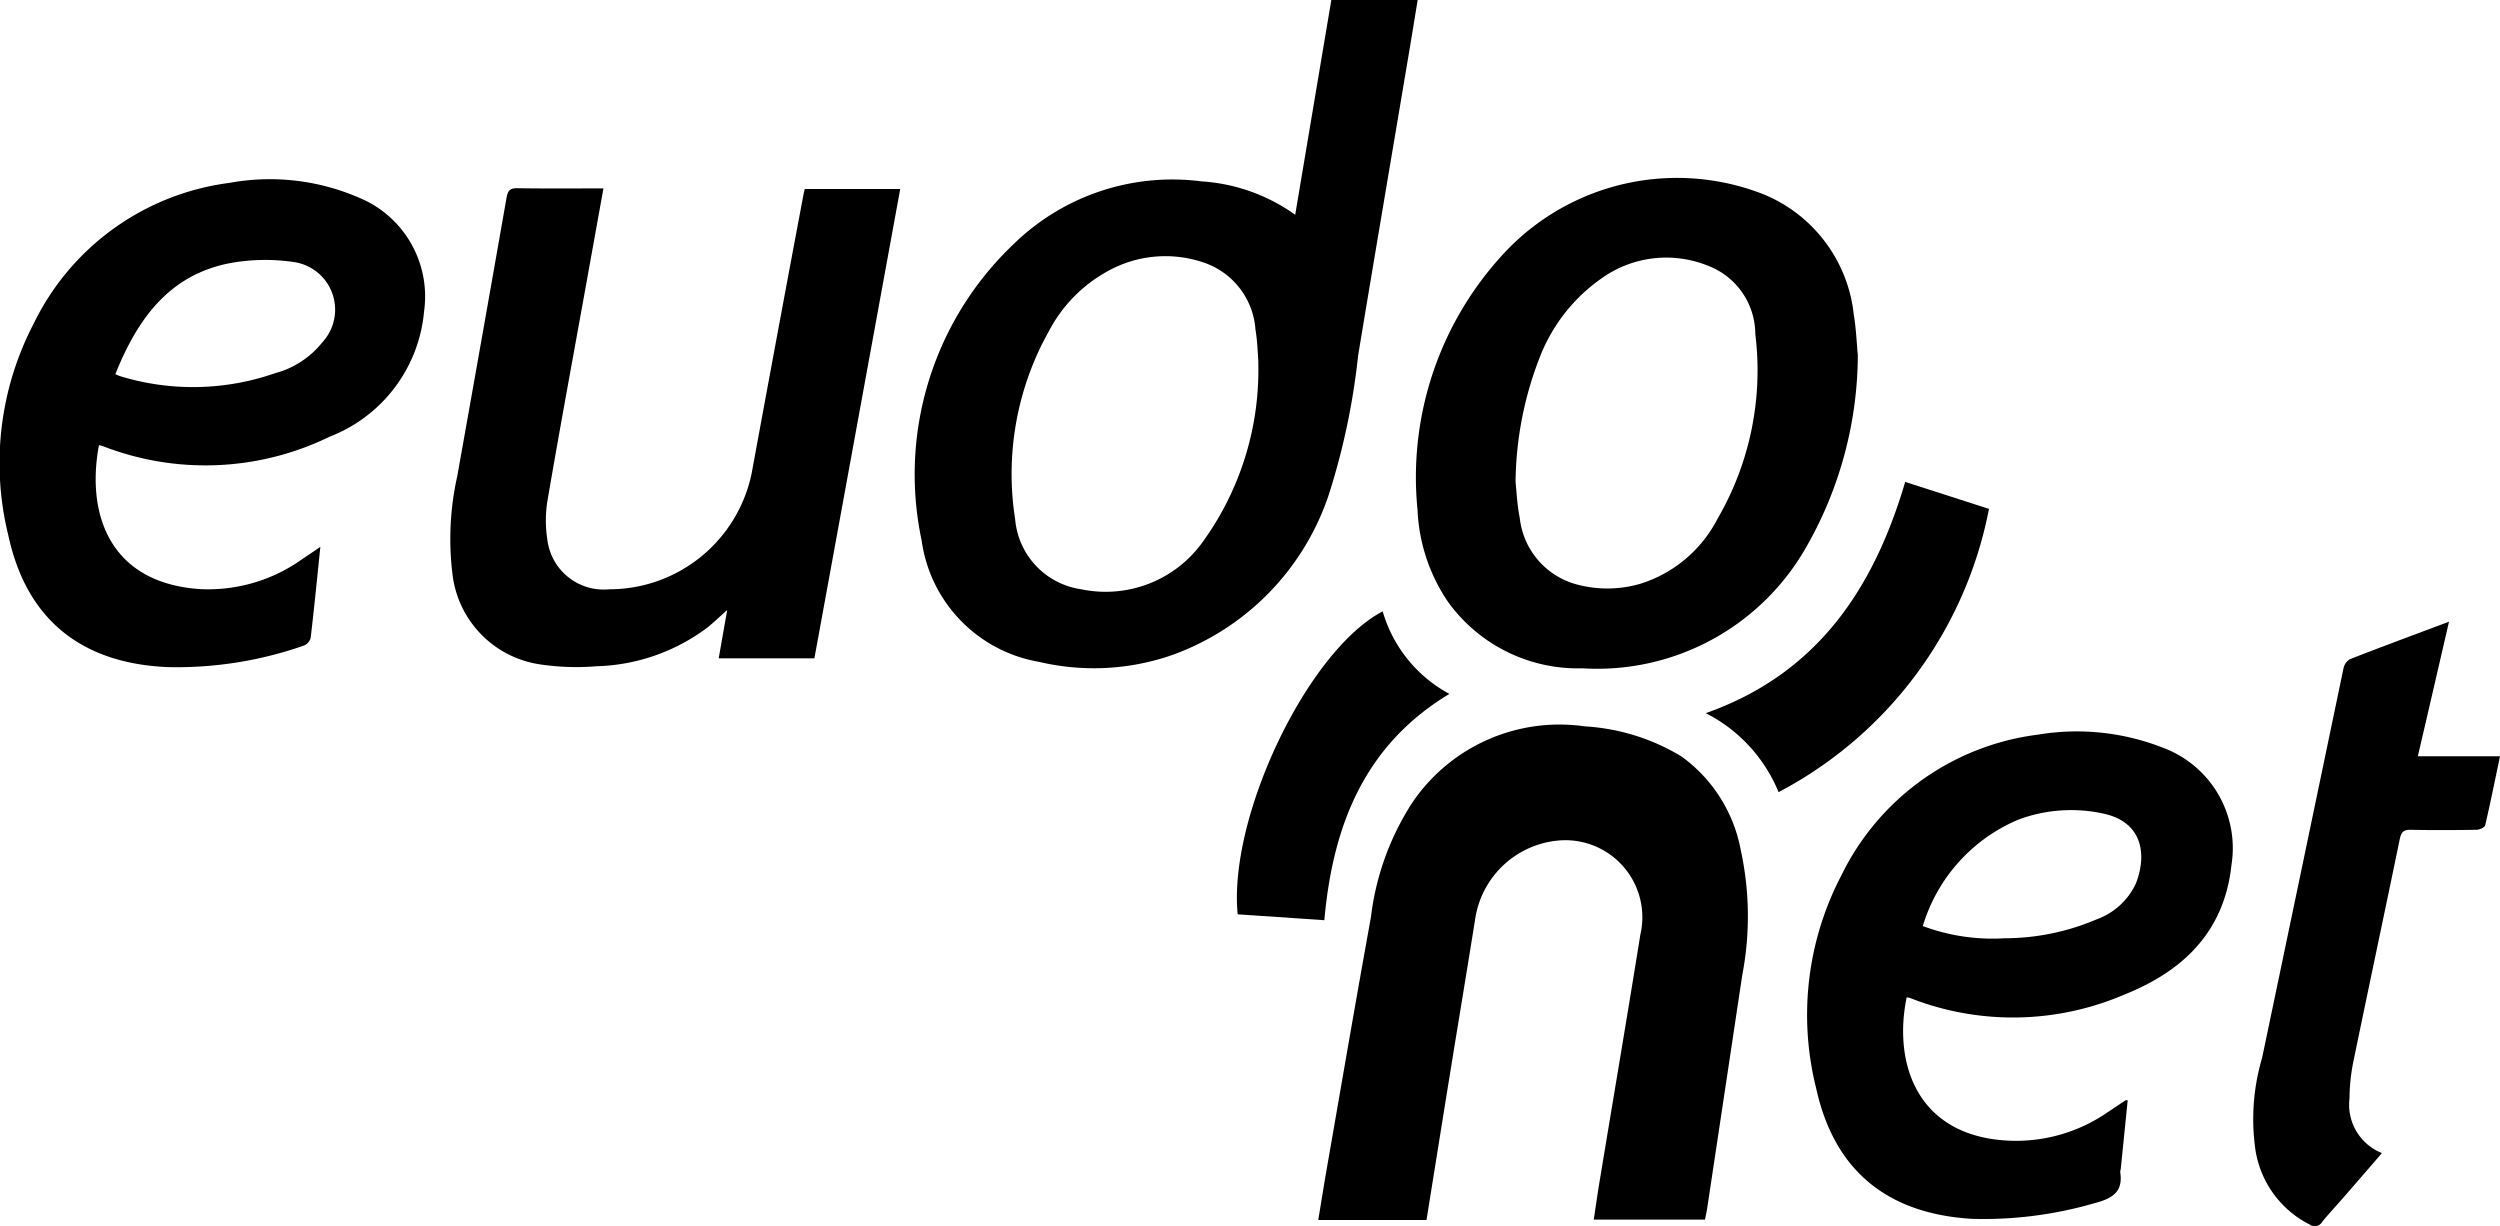 <svg id="Groupe_25574" data-name="Groupe 25574" xmlns="http://www.w3.org/2000/svg" width="96.112" height="47.133" viewBox="0 0 96.112 47.133">
  <path id="Tracé_39080" data-name="Tracé 39080" d="M307.706,22.666c-.021-.245-.031-.729-.11-1.2a2.935,2.935,0,0,0-2-2.579,4.553,4.553,0,0,0-3.655.321,5.59,5.59,0,0,0-2.283,2.314,11.216,11.216,0,0,0-1.3,7.239,2.973,2.973,0,0,0,2.537,2.69,4.59,4.59,0,0,0,4.7-1.857,11.279,11.279,0,0,0,2.108-6.927m1.421-5.612c.47-2.8.928-5.522,1.389-8.258h3.319c-.112.682-.212,1.307-.317,1.93-.658,3.913-1.324,7.824-1.972,11.738a26.911,26.911,0,0,1-1.119,5.322,9.868,9.868,0,0,1-6,6.182,9.161,9.161,0,0,1-5.151.272,5.492,5.492,0,0,1-4.51-4.664,12.2,12.2,0,0,1,3.528-11.388,8.731,8.731,0,0,1,7.222-2.42,6.959,6.959,0,0,1,3.613,1.286" transform="translate(-259.33 -8.797)"/>
  <path id="Tracé_39081" data-name="Tracé 39081" d="M332.665,69.7h-4.279c.076-.5.142-.979.222-1.457.522-3.164,1.06-6.326,1.568-9.492a2.962,2.962,0,0,0-3.106-3.628,3.558,3.558,0,0,0-3.241,3.008c-.307,1.927-.628,3.852-.94,5.777s-.619,3.851-.933,5.807h-4.162c.116-.7.226-1.394.347-2.086.556-3.185,1.1-6.373,1.678-9.554A10.353,10.353,0,0,1,321.39,53.7a6.832,6.832,0,0,1,6.647-2.963,8.09,8.09,0,0,1,3.716,1.155,5.728,5.728,0,0,1,2.284,3.6,11.965,11.965,0,0,1,.056,4.82q-.669,4.461-1.342,8.921c-.022.145-.054.288-.087.462" transform="translate(-267.114 -22.813)"/>
  <path id="Tracé_39082" data-name="Tracé 39082" d="M327.28,30.748c.034.3.055.856.162,1.391a2.981,2.981,0,0,0,2.192,2.555,4.521,4.521,0,0,0,2.457-.03,5.032,5.032,0,0,0,2.957-2.5,11.347,11.347,0,0,0,1.449-7.1,2.819,2.819,0,0,0-1.812-2.62,4.275,4.275,0,0,0-4.092.478,6.611,6.611,0,0,0-2.359,2.979,13.548,13.548,0,0,0-.954,4.85m13.159-4.874a14.971,14.971,0,0,1-2.072,7.533,9.239,9.239,0,0,1-8.516,4.508,6.155,6.155,0,0,1-5.164-2.55,6.8,6.8,0,0,1-1.175-3.534,12.64,12.64,0,0,1,3.444-10,9.089,9.089,0,0,1,9.876-2.132,5.643,5.643,0,0,1,3.452,4.628c.092.552.113,1.117.155,1.552" transform="translate(-269.015 -12.225)"/>
  <path id="Tracé_39083" data-name="Tracé 39083" d="M246.067,26.653c.1.043.15.066.2.082a9.577,9.577,0,0,0,5.942-.118,3.462,3.462,0,0,0,1.817-1.186,1.85,1.85,0,0,0-1.049-3.081,7.532,7.532,0,0,0-2.5.035c-2.354.455-3.563,2.164-4.408,4.269m-.63,2.73c-.5,2.674.427,5.317,3.92,5.535a6.224,6.224,0,0,0,3.892-1.153c.22-.145.437-.293.7-.472-.125,1.207-.237,2.349-.371,3.488a.438.438,0,0,1-.247.3,14.785,14.785,0,0,1-5.242.834c-3.319-.14-5.434-1.821-6.134-5.057a11.608,11.608,0,0,1,.974-8.151,9.749,9.749,0,0,1,7.518-5.407,8.621,8.621,0,0,1,5.289.705,4.11,4.11,0,0,1,2.2,4.238,5.708,5.708,0,0,1-3.631,4.814,10.885,10.885,0,0,1-8.733.357,1.131,1.131,0,0,0-.142-.031" transform="translate(-241.635 -12.269)"/>
  <path id="Tracé_39084" data-name="Tracé 39084" d="M350.49,58.538a7.639,7.639,0,0,0,3.152.47,9.023,9.023,0,0,0,3.542-.731,2.653,2.653,0,0,0,1.5-1.378c.417-1.065.295-2.362-1.274-2.689a5.808,5.808,0,0,0-3.236.234,6.441,6.441,0,0,0-3.682,4.094m-.62,2.734c-.488,2.343.25,4.992,3.287,5.456a6.2,6.2,0,0,0,4.462-1.047c.224-.146.445-.3.669-.444.009-.006.025,0,.078,0-.09.886-.178,1.767-.268,2.648a.5.5,0,0,0-.019.118c.124.8-.364,1.029-1.025,1.2a15.242,15.242,0,0,1-4.676.592c-3.247-.194-5.3-1.852-5.991-5.029a11.578,11.578,0,0,1,.978-8.188,9.754,9.754,0,0,1,7.567-5.4,9.052,9.052,0,0,1,4.814.515,4.118,4.118,0,0,1,2.609,4.5c-.277,2.58-1.873,4.082-4.112,4.978a10.833,10.833,0,0,1-8.26.128.466.466,0,0,0-.111-.015" transform="translate(-276.569 -22.937)"/>
  <path id="Tracé_39085" data-name="Tracé 39085" d="M273.53,19.677l-.7,3.887c-.488,2.708-.989,5.414-1.453,8.126a4.749,4.749,0,0,0-.005,1.479,2.183,2.183,0,0,0,2.384,1.92,5.589,5.589,0,0,0,5.473-4.462q.988-5.38,2-10.756c.009-.051.025-.1.041-.172h3.67l-3.3,18.045h-3.679c.107-.609.21-1.194.327-1.857-.3.263-.523.485-.771.68a7.428,7.428,0,0,1-4.256,1.481,9.378,9.378,0,0,1-2.2-.077,3.97,3.97,0,0,1-3.337-3.484,11.057,11.057,0,0,1,.186-3.746q.955-5.345,1.893-10.694c.049-.279.124-.383.421-.377,1.083.017,2.167.007,3.309.007" transform="translate(-250.331 -12.434)"/>
  <path id="Tracé_39086" data-name="Tracé 39086" d="M378.137,49.884h3.151c-.192.914-.367,1.788-.57,2.656-.019.081-.215.169-.331.171-.844.014-1.688.018-2.532,0-.27-.005-.365.091-.418.348-.594,2.877-1.206,5.751-1.8,8.629a7.359,7.359,0,0,0-.135,1.352,2,2,0,0,0,1.247,2.1c-.517.6-1.011,1.17-1.507,1.741-.264.3-.54.595-.793.907a.327.327,0,0,1-.476.1,3.881,3.881,0,0,1-2.082-2.837,8.294,8.294,0,0,1,.25-3.566q1.569-7.489,3.13-14.98a.539.539,0,0,1,.249-.354c1.232-.481,2.472-.939,3.808-1.441-.405,1.754-.792,3.432-1.2,5.18" transform="translate(-285.176 -20.81)"/>
  <path id="Tracé_39087" data-name="Tracé 39087" d="M342.984,48.566a5.932,5.932,0,0,0-2.8-3.038c4.281-1.508,6.457-4.782,7.667-8.89l3.221,1.037a15.646,15.646,0,0,1-8.092,10.891" transform="translate(-274.606 -18.111)"/>
  <path id="Tracé_39088" data-name="Tracé 39088" d="M318.7,44.121a5.262,5.262,0,0,0,2.564,3.171c-3.279,1.975-4.483,5.074-4.808,8.7l-3.332-.226c-.365-3.754,2.69-10.139,5.576-11.648" transform="translate(-265.542 -20.615)"/>
</svg>
